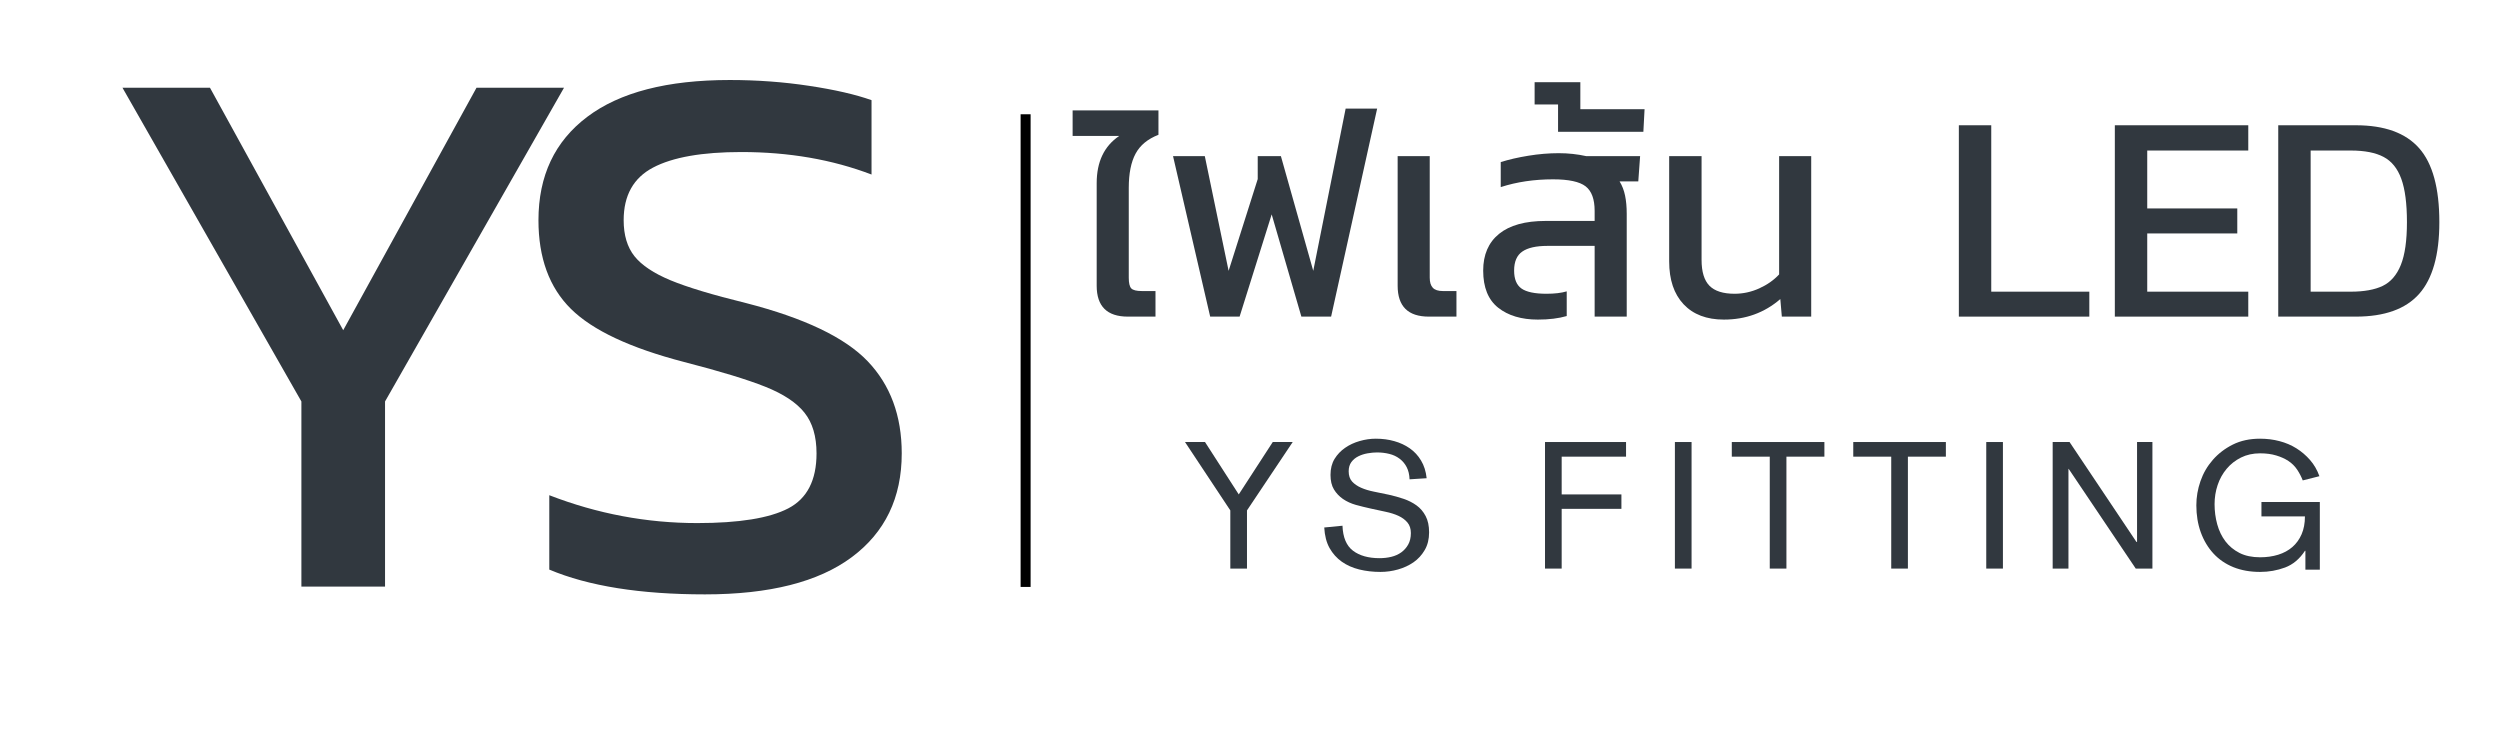 <svg xmlns="http://www.w3.org/2000/svg" xmlns:xlink="http://www.w3.org/1999/xlink" width="1000" zoomAndPan="magnify" viewBox="0 0 750 219" height="292" preserveAspectRatio="xMidYMid meet" version="1.0"><defs><g/></defs><g fill="#31383f" fill-opacity="1"><g transform="translate(26.746, 175.986)"><g><path d="M 63.672 -55.547 L 10 -149.656 L 36.25 -149.656 L 76.219 -76.922 L 116.203 -149.656 L 142.453 -149.656 L 88.766 -55.547 L 88.766 0 L 63.672 0 Z M 63.672 -55.547 "/></g></g></g><g fill="#31383f" fill-opacity="1"><g transform="translate(151.537, 175.986)"><g><path d="M 59.953 2.328 C 40.586 2.328 25.02 -0.148 13.25 -5.109 L 13.25 -27.422 C 27.656 -21.848 42.453 -19.062 57.641 -19.062 C 70.18 -19.062 79.281 -20.531 84.938 -23.469 C 90.594 -26.414 93.422 -31.914 93.422 -39.969 C 93.422 -45.082 92.219 -49.148 89.812 -52.172 C 87.414 -55.191 83.504 -57.785 78.078 -59.953 C 72.66 -62.117 64.531 -64.598 53.688 -67.391 C 37.57 -71.578 26.258 -76.883 19.75 -83.312 C 13.25 -89.738 10 -98.609 10 -109.922 C 10 -123.242 14.879 -133.582 24.641 -140.938 C 34.398 -148.301 48.648 -151.984 67.391 -151.984 C 75.598 -151.984 83.535 -151.398 91.203 -150.234 C 98.879 -149.078 105.117 -147.645 109.922 -145.938 L 109.922 -123.625 C 98.148 -128.125 85.133 -130.375 70.875 -130.375 C 59.102 -130.375 50.273 -128.82 44.391 -125.719 C 38.504 -122.625 35.562 -117.359 35.562 -109.922 C 35.562 -105.43 36.645 -101.828 38.812 -99.109 C 40.977 -96.398 44.578 -94 49.609 -91.906 C 54.648 -89.812 62.207 -87.531 72.281 -85.062 C 89.781 -80.562 101.938 -74.75 108.75 -67.625 C 115.57 -60.5 118.984 -51.281 118.984 -39.969 C 118.984 -26.645 113.984 -16.266 103.984 -8.828 C 93.992 -1.391 79.316 2.328 59.953 2.328 Z M 59.953 2.328 "/></g></g></g><path stroke-linecap="butt" transform="matrix(-0, 0.751, -0.75, -0, 309.183, 34.287)" fill="none" stroke-linejoin="miter" d="M 0.002 2 L 188.815 2 " stroke="#000000" stroke-width="4" stroke-opacity="1" stroke-miterlimit="4"/><g fill="#31383f" fill-opacity="1"><g transform="translate(321.958, 94.986)"><g><path d="M 16.406 0 C 10.164 0 7.047 -3.086 7.047 -9.266 L 7.047 -40.031 C 7.047 -46.445 9.301 -51.172 13.812 -54.203 L -0.172 -54.203 L -0.172 -61.859 L 25.578 -61.859 L 25.578 -54.547 C 22.367 -53.305 20.082 -51.422 18.719 -48.891 C 17.352 -46.367 16.672 -42.938 16.672 -38.594 L 16.672 -11.672 C 16.672 -10.066 16.922 -9 17.422 -8.469 C 17.93 -7.938 18.988 -7.672 20.594 -7.672 L 24.688 -7.672 L 24.688 0 Z M 16.406 0 "/></g></g></g><g fill="#31383f" fill-opacity="1"><g transform="translate(348.787, 94.986)"><g><path d="M 3.125 -48.141 L 12.656 -48.141 L 19.797 -13.734 L 28.531 -41.266 L 28.531 -48.141 L 35.484 -48.141 L 45.188 -13.734 L 54.906 -62.406 L 64.359 -62.406 L 50.547 0 L 41.625 0 L 32.719 -30.672 L 23.094 0 L 14.266 0 Z M 3.125 -48.141 "/></g></g></g><g fill="#31383f" fill-opacity="1"><g transform="translate(413.497, 94.986)"><g><path d="M 15.156 0 C 8.914 0 5.797 -3.086 5.797 -9.266 L 5.797 -48.141 L 15.422 -48.141 L 15.422 -11.672 C 15.422 -10.305 15.734 -9.297 16.359 -8.641 C 16.984 -7.992 17.977 -7.672 19.344 -7.672 L 23.438 -7.672 L 23.438 0 Z M 15.156 0 "/></g></g></g><g fill="#31383f" fill-opacity="1"><g transform="translate(440.861, 94.986)"><g><path d="M 20.5 0.891 C 15.57 0.891 11.602 -0.297 8.594 -2.672 C 5.594 -5.047 4.094 -8.758 4.094 -13.812 C 4.094 -18.57 5.68 -22.242 8.859 -24.828 C 12.047 -27.41 16.695 -28.703 22.812 -28.703 L 37.531 -28.703 L 37.531 -31.734 C 37.531 -35.242 36.625 -37.695 34.812 -39.094 C 33 -40.488 29.742 -41.188 25.047 -41.188 C 19.398 -41.188 14.172 -40.41 9.359 -38.859 L 9.359 -46.359 C 11.797 -47.129 14.555 -47.766 17.641 -48.266 C 20.734 -48.773 23.77 -49.031 26.75 -49.031 C 29.594 -49.031 32.352 -48.734 35.031 -48.141 L 51.172 -48.141 L 50.625 -40.562 L 45.016 -40.562 C 45.785 -39.312 46.332 -37.898 46.656 -36.328 C 46.988 -34.754 47.156 -32.926 47.156 -30.844 L 47.156 0 L 37.531 0 L 37.531 -21.219 L 23.359 -21.219 C 19.973 -21.219 17.461 -20.648 15.828 -19.516 C 14.191 -18.391 13.375 -16.488 13.375 -13.812 C 13.375 -11.258 14.113 -9.461 15.594 -8.422 C 17.082 -7.379 19.582 -6.859 23.094 -6.859 C 25.531 -6.859 27.551 -7.098 29.156 -7.578 L 29.156 -0.172 C 26.719 0.535 23.832 0.891 20.5 0.891 Z M 20.5 0.891 "/></g></g></g><g fill="#31383f" fill-opacity="1"><g transform="translate(493.541, 94.986)"><g><path d="M -26.125 -63.641 L -33.156 -63.641 L -33.156 -70.328 L -19.438 -70.328 L -19.438 -62.219 L -0.172 -62.219 L -0.531 -55.453 L -26.125 -55.453 Z M -26.125 -63.641 "/></g></g></g><g fill="#31383f" fill-opacity="1"><g transform="translate(495.143, 94.986)"><g><path d="M 22.016 0.891 C 16.848 0.891 12.82 -0.641 9.938 -3.703 C 7.051 -6.766 5.609 -11.055 5.609 -16.578 L 5.609 -48.141 L 15.328 -48.141 L 15.328 -17.031 C 15.328 -13.457 16.113 -10.867 17.688 -9.266 C 19.27 -7.66 21.785 -6.859 25.234 -6.859 C 27.785 -6.859 30.25 -7.395 32.625 -8.469 C 35 -9.539 36.988 -10.938 38.594 -12.656 L 38.594 -48.141 L 48.219 -48.141 L 48.219 0 L 39.406 0 L 38.953 -5.266 C 34.203 -1.16 28.555 0.891 22.016 0.891 Z M 22.016 0.891 "/></g></g></g><g fill="#31383f" fill-opacity="1"><g transform="translate(549.068, 94.986)"><g/></g></g><g fill="#31383f" fill-opacity="1"><g transform="translate(582.047, 94.986)"><g><path d="M 5.609 -57.406 L 15.328 -57.406 L 15.328 -7.484 L 44.75 -7.484 L 44.75 0 L 5.609 0 Z M 5.609 -57.406 "/></g></g></g><g fill="#31383f" fill-opacity="1"><g transform="translate(628.842, 94.986)"><g><path d="M 5.609 -57.406 L 45.641 -57.406 L 45.641 -49.828 L 15.328 -49.828 L 15.328 -32.453 L 42.344 -32.453 L 42.344 -24.953 L 15.328 -24.953 L 15.328 -7.484 L 45.641 -7.484 L 45.641 0 L 5.609 0 Z M 5.609 -57.406 "/></g></g></g><g fill="#31383f" fill-opacity="1"><g transform="translate(677.865, 94.986)"><g><path d="M 5.609 -57.406 L 28.875 -57.406 C 37.5 -57.406 43.832 -55.113 47.875 -50.531 C 51.914 -45.957 53.938 -38.562 53.938 -28.344 C 53.938 -18.539 51.914 -11.363 47.875 -6.812 C 43.832 -2.27 37.5 0 28.875 0 L 5.609 0 Z M 27.359 -7.484 C 31.348 -7.484 34.547 -8.062 36.953 -9.219 C 39.359 -10.383 41.172 -12.484 42.391 -15.516 C 43.609 -18.547 44.219 -22.82 44.219 -28.344 C 44.219 -33.926 43.648 -38.266 42.516 -41.359 C 41.391 -44.453 39.625 -46.633 37.219 -47.906 C 34.812 -49.188 31.523 -49.828 27.359 -49.828 L 15.328 -49.828 L 15.328 -7.484 Z M 27.359 -7.484 "/></g></g></g><g fill="#31383f" fill-opacity="1"><g transform="translate(354.907, 170.576)"><g><path d="M 14.188 -17.453 L 0.594 -37.969 L 6.594 -37.969 L 16.719 -22.25 L 26.922 -37.969 L 32.906 -37.969 L 19.188 -17.453 L 19.188 0 L 14.188 0 Z M 14.188 -17.453 "/></g></g></g><g fill="#31383f" fill-opacity="1"><g transform="translate(395.213, 170.576)"><g><path d="M 27.656 -26.781 C 27.602 -28.207 27.312 -29.43 26.781 -30.453 C 26.25 -31.473 25.535 -32.316 24.641 -32.984 C 23.754 -33.648 22.734 -34.125 21.578 -34.406 C 20.43 -34.695 19.191 -34.844 17.859 -34.844 C 17.016 -34.844 16.082 -34.754 15.062 -34.578 C 14.039 -34.398 13.109 -34.098 12.266 -33.672 C 11.422 -33.254 10.727 -32.676 10.188 -31.938 C 9.656 -31.207 9.391 -30.289 9.391 -29.188 C 9.391 -27.895 9.734 -26.867 10.422 -26.109 C 11.109 -25.359 12.008 -24.738 13.125 -24.25 C 14.238 -23.758 15.523 -23.367 16.984 -23.078 C 18.453 -22.797 19.941 -22.488 21.453 -22.156 C 22.961 -21.82 24.438 -21.41 25.875 -20.922 C 27.32 -20.43 28.613 -19.773 29.75 -18.953 C 30.883 -18.129 31.797 -17.062 32.484 -15.75 C 33.172 -14.445 33.516 -12.816 33.516 -10.859 C 33.516 -8.816 33.078 -7.051 32.203 -5.562 C 31.336 -4.07 30.219 -2.848 28.844 -1.891 C 27.469 -0.941 25.914 -0.223 24.188 0.266 C 22.457 0.754 20.703 1 18.922 1 C 16.66 1 14.539 0.754 12.562 0.266 C 10.582 -0.223 8.836 -1 7.328 -2.062 C 5.816 -3.133 4.594 -4.5 3.656 -6.156 C 2.727 -7.82 2.195 -9.879 2.062 -12.328 L 7.531 -12.859 C 7.664 -9.348 8.719 -6.848 10.688 -5.359 C 12.664 -3.867 15.32 -3.125 18.656 -3.125 C 19.895 -3.125 21.07 -3.258 22.188 -3.531 C 23.301 -3.801 24.289 -4.242 25.156 -4.859 C 26.02 -5.484 26.719 -6.27 27.25 -7.219 C 27.781 -8.176 28.047 -9.32 28.047 -10.656 C 28.047 -11.945 27.703 -13.004 27.016 -13.828 C 26.328 -14.648 25.426 -15.316 24.312 -15.828 C 23.207 -16.336 21.922 -16.742 20.453 -17.047 C 18.984 -17.359 17.492 -17.68 15.984 -18.016 C 14.473 -18.348 12.992 -18.711 11.547 -19.109 C 10.109 -19.516 8.82 -20.102 7.688 -20.875 C 6.562 -21.656 5.656 -22.613 4.969 -23.75 C 4.281 -24.883 3.938 -26.336 3.938 -28.109 C 3.938 -29.973 4.344 -31.57 5.156 -32.906 C 5.977 -34.238 7.035 -35.348 8.328 -36.234 C 9.617 -37.129 11.07 -37.805 12.688 -38.266 C 14.312 -38.734 15.922 -38.969 17.516 -38.969 C 19.516 -38.969 21.367 -38.723 23.078 -38.234 C 24.797 -37.754 26.344 -37.035 27.719 -36.078 C 29.094 -35.117 30.223 -33.895 31.109 -32.406 C 32.004 -30.926 32.562 -29.16 32.781 -27.109 Z M 27.656 -26.781 "/></g></g></g><g fill="#31383f" fill-opacity="1"><g transform="translate(437.585, 170.576)"><g/></g></g><g fill="#31383f" fill-opacity="1"><g transform="translate(459.705, 170.576)"><g><path d="M 3.797 -37.969 L 28.109 -37.969 L 28.109 -33.578 L 8.797 -33.578 L 8.797 -22.25 L 26.719 -22.25 L 26.719 -17.922 L 8.797 -17.922 L 8.797 0 L 3.797 0 Z M 3.797 -37.969 "/></g></g></g><g fill="#31383f" fill-opacity="1"><g transform="translate(498.079, 170.576)"><g><path d="M 4.391 -37.969 L 9.391 -37.969 L 9.391 0 L 4.391 0 Z M 4.391 -37.969 "/></g></g></g><g fill="#31383f" fill-opacity="1"><g transform="translate(518.6, 170.576)"><g><path d="M 12.328 -33.578 L 0.938 -33.578 L 0.938 -37.969 L 28.719 -37.969 L 28.719 -33.578 L 17.328 -33.578 L 17.328 0 L 12.328 0 Z M 12.328 -33.578 "/></g></g></g><g fill="#31383f" fill-opacity="1"><g transform="translate(555.042, 170.576)"><g><path d="M 12.328 -33.578 L 0.938 -33.578 L 0.938 -37.969 L 28.719 -37.969 L 28.719 -33.578 L 17.328 -33.578 L 17.328 0 L 12.328 0 Z M 12.328 -33.578 "/></g></g></g><g fill="#31383f" fill-opacity="1"><g transform="translate(591.485, 170.576)"><g><path d="M 4.391 -37.969 L 9.391 -37.969 L 9.391 0 L 4.391 0 Z M 4.391 -37.969 "/></g></g></g><g fill="#31383f" fill-opacity="1"><g transform="translate(612.005, 170.576)"><g><path d="M 3.797 -37.969 L 8.859 -37.969 L 28.922 -8 L 29.109 -8 L 29.109 -37.969 L 33.719 -37.969 L 33.719 0 L 28.719 0 L 8.594 -29.922 L 8.531 -29.922 L 8.531 0 L 3.797 0 Z M 3.797 -37.969 "/></g></g></g><g fill="#31383f" fill-opacity="1"><g transform="translate(656.309, 170.576)"><g><path d="M 35.312 -5.328 L 35.172 -5.328 C 33.578 -2.891 31.594 -1.223 29.219 -0.328 C 26.844 0.555 24.344 1 21.719 1 C 18.738 1 16.07 0.523 13.719 -0.422 C 11.363 -1.379 9.363 -2.75 7.719 -4.531 C 6.082 -6.312 4.816 -8.43 3.922 -10.891 C 3.035 -13.359 2.594 -16.055 2.594 -18.984 C 2.594 -21.43 3.004 -23.844 3.828 -26.219 C 4.648 -28.594 5.883 -30.723 7.531 -32.609 C 9.176 -34.492 11.176 -36.023 13.531 -37.203 C 15.883 -38.379 18.613 -38.969 21.719 -38.969 C 23.758 -38.969 25.703 -38.723 27.547 -38.234 C 29.391 -37.754 31.078 -37.035 32.609 -36.078 C 34.141 -35.117 35.504 -33.953 36.703 -32.578 C 37.91 -31.203 38.848 -29.582 39.516 -27.719 L 34.516 -26.453 C 34.066 -27.609 33.5 -28.695 32.812 -29.719 C 32.125 -30.738 31.258 -31.594 30.219 -32.281 C 29.176 -32.969 27.953 -33.52 26.547 -33.938 C 25.148 -34.363 23.539 -34.578 21.719 -34.578 C 19.582 -34.578 17.672 -34.156 15.984 -33.312 C 14.297 -32.469 12.863 -31.344 11.688 -29.938 C 10.508 -28.539 9.609 -26.922 8.984 -25.078 C 8.367 -23.234 8.062 -21.316 8.062 -19.328 C 8.062 -17.234 8.328 -15.219 8.859 -13.281 C 9.391 -11.352 10.207 -9.656 11.312 -8.188 C 12.426 -6.727 13.836 -5.562 15.547 -4.688 C 17.266 -3.82 19.32 -3.391 21.719 -3.391 C 23.676 -3.391 25.484 -3.645 27.141 -4.156 C 28.805 -4.676 30.227 -5.445 31.406 -6.469 C 32.582 -7.488 33.504 -8.766 34.172 -10.297 C 34.836 -11.828 35.172 -13.613 35.172 -15.656 L 22.125 -15.656 L 22.125 -19.984 L 39.641 -19.984 L 39.641 0.328 L 35.312 0.328 Z M 35.312 -5.328 "/></g></g></g></svg>
